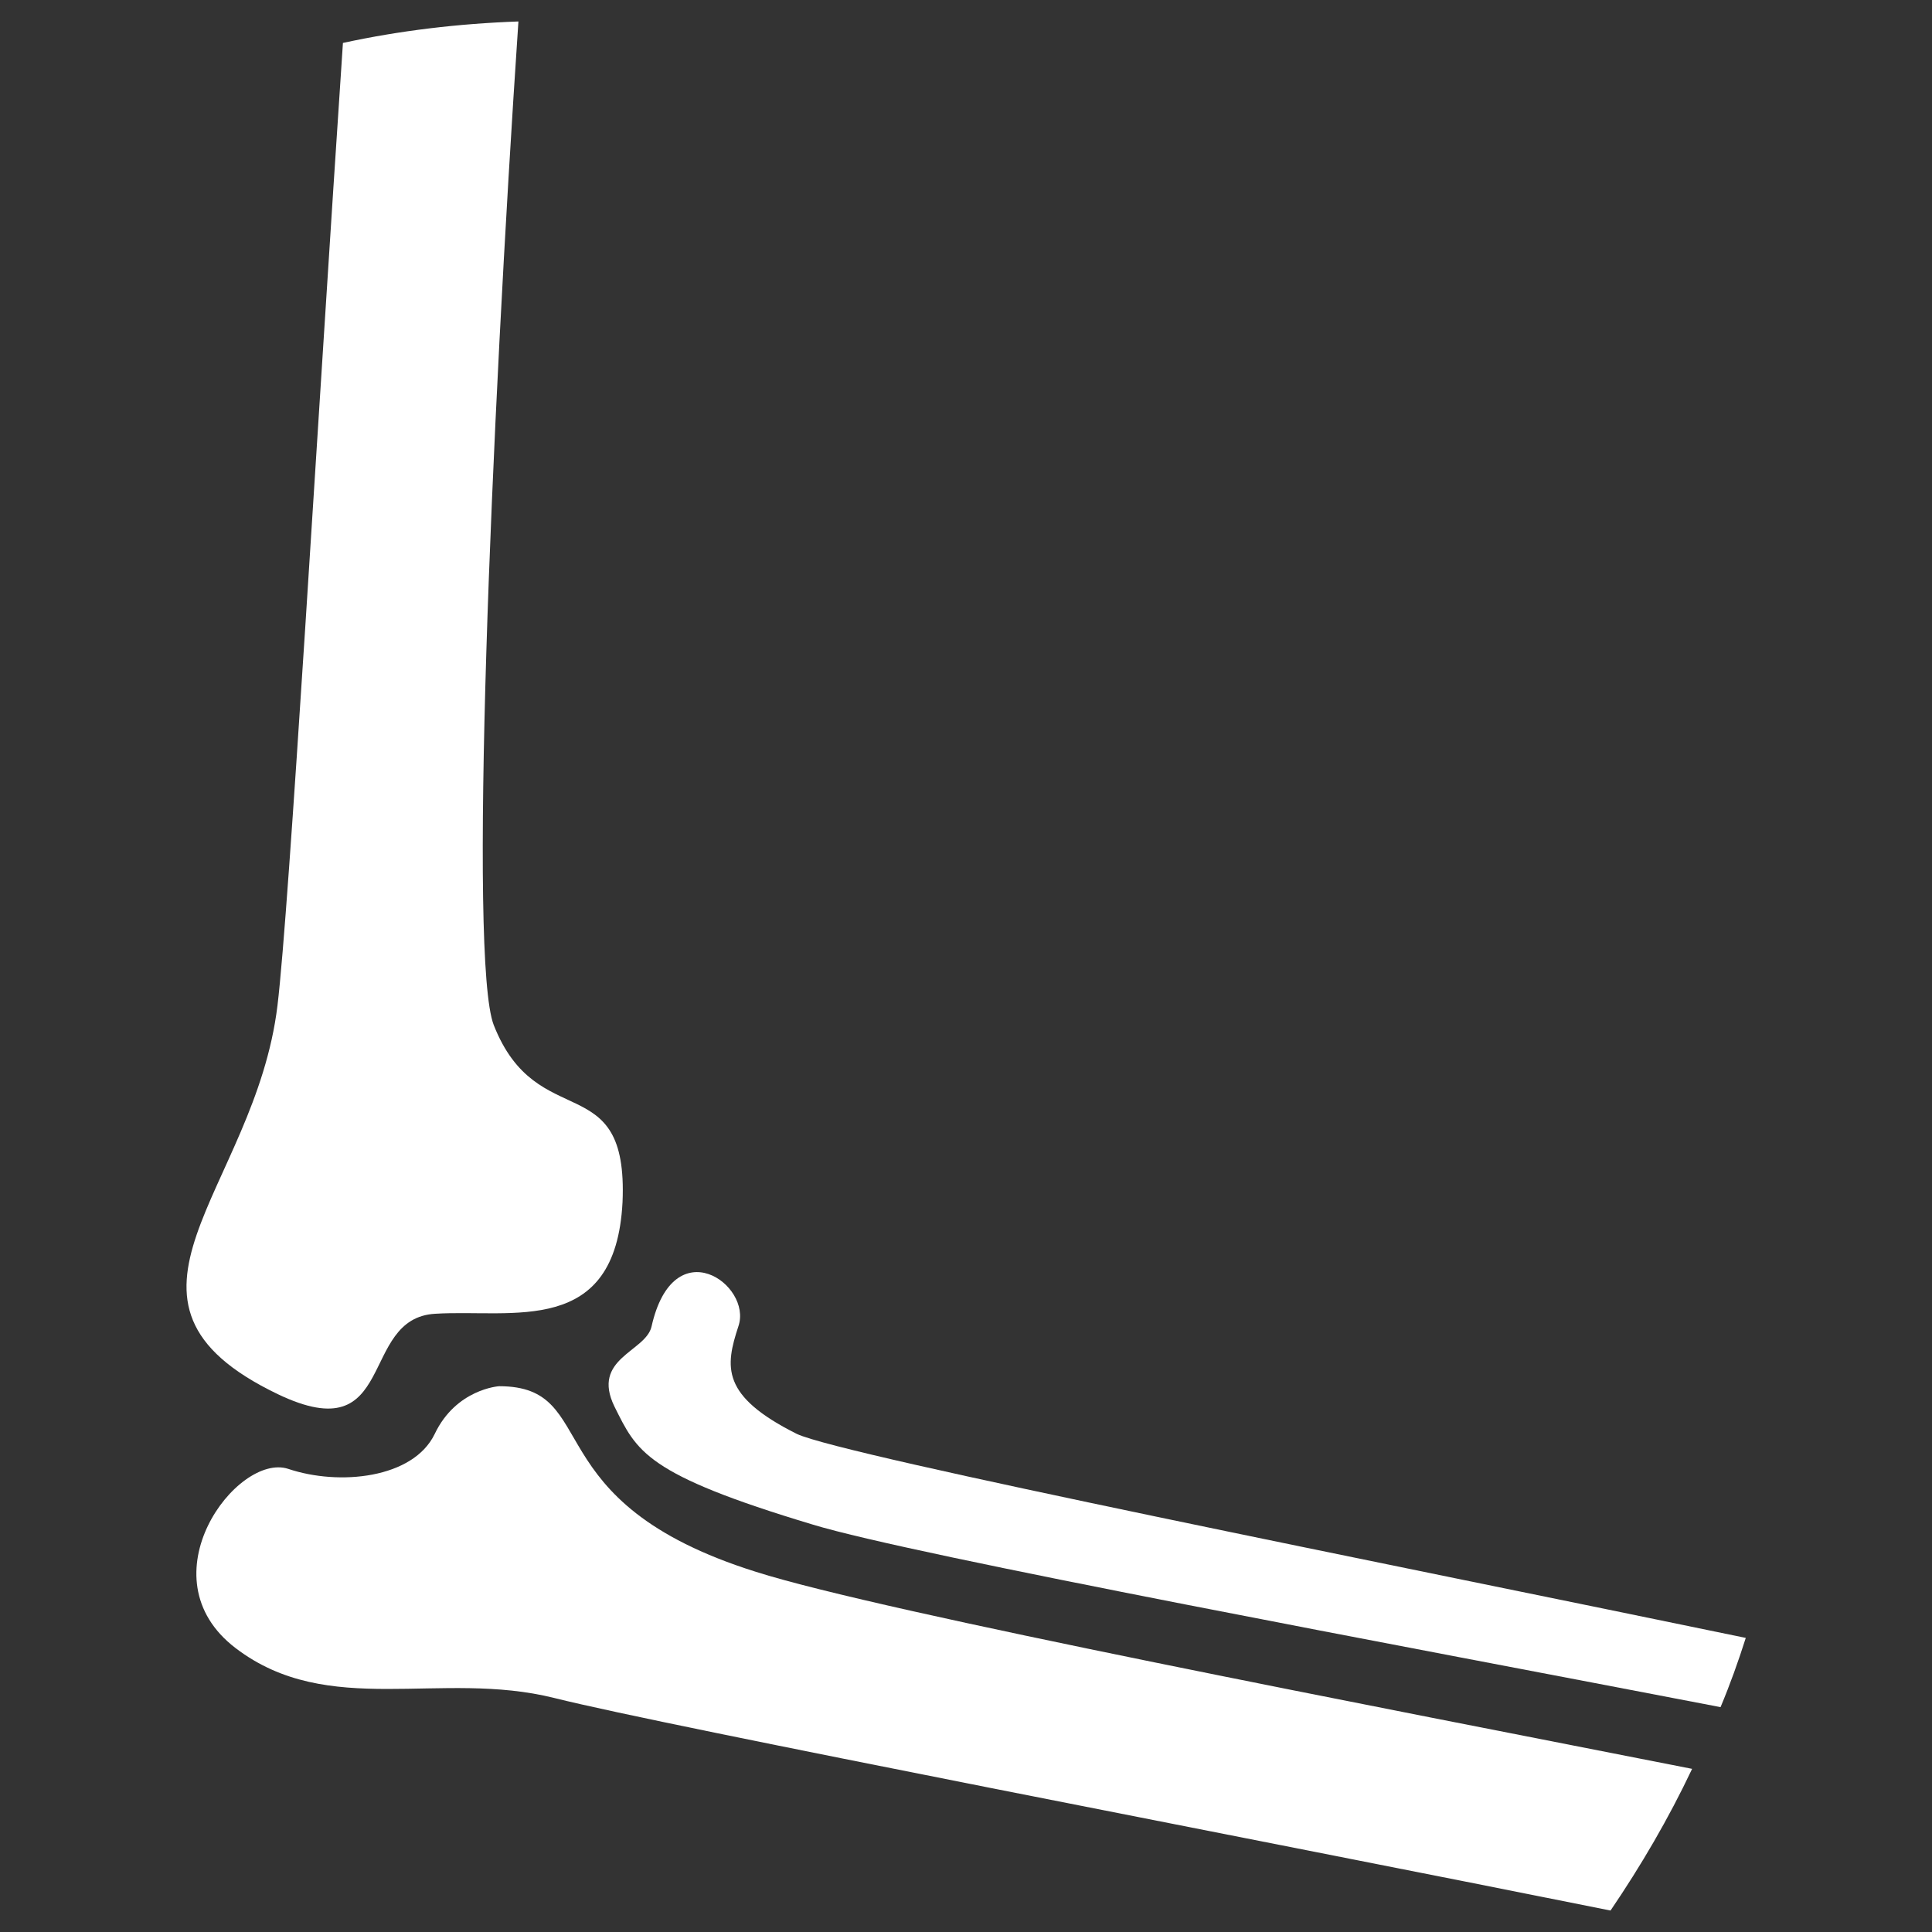 <?xml version="1.0" encoding="utf-8"?>
<!-- Generator: Adobe Illustrator 26.5.0, SVG Export Plug-In . SVG Version: 6.00 Build 0)  -->
<svg version="1.1" id="Layer_1" xmlns="http://www.w3.org/2000/svg" xmlns:xlink="http://www.w3.org/1999/xlink" x="0px" y="0px"
	 viewBox="0 0 360 360" style="enable-background:new 0 0 360 360;" xml:space="preserve">
<rect x="0" y="0" width="360" height="360" fill="#333333" stroke="none"/>
<style type="text/css">
	.st0{fill:#FFFFFF;}
</style>
<g>
	<path class="st0" d="M116,224c-1.3,25.2-20.5,19.9-34.9,20.8c-14.4,0.8-6.9,25.7-29.3,15c-36.1-17.3-4.3-37.8-0.1-72.4
		c2.2-18.1,7.5-109.4,12.2-179.4C74.5,5.7,85.4,4.4,96.6,4c-5.1,75.9-9.3,174.8-4.6,187C100.1,211.6,117.1,198.6,116,224z"/>
	<g>
		<g>
			<path class="st0" d="M315.3,329.6c-4.4,9.3-9.5,18-15.2,26.4c-67.7-13.6-175.2-34.2-196.8-39.6c-21.2-5.3-42.1,3.9-59.4-9.3
				c-17.3-13.2,0.3-36.5,9.8-33.4c9.5,3.2,23.3,1.8,27.3-6.5c4-8.4,12-8.9,12-8.9c19.4,0,6.1,21.5,47.9,34.6
				C164.5,300.4,257,318.1,315.3,329.6z"/>
		</g>
	</g>
	<g>
		<g>
			<path class="st0" d="M325.3,305.2c-1.4,4.4-2.9,8.6-4.7,12.9c-59.2-11.4-150.4-28.3-169.1-34c-31.3-9.4-32.8-13.6-37-22
				c-4.4-9,5.8-10.2,6.9-14.9c4.1-18.3,18.8-7.8,16.2-0.1c-2.5,7.6-3.3,13,10.9,20.1C157.3,271.3,259.7,291.6,325.3,305.2z"/>
		</g>
	</g>
</g>
</svg>
